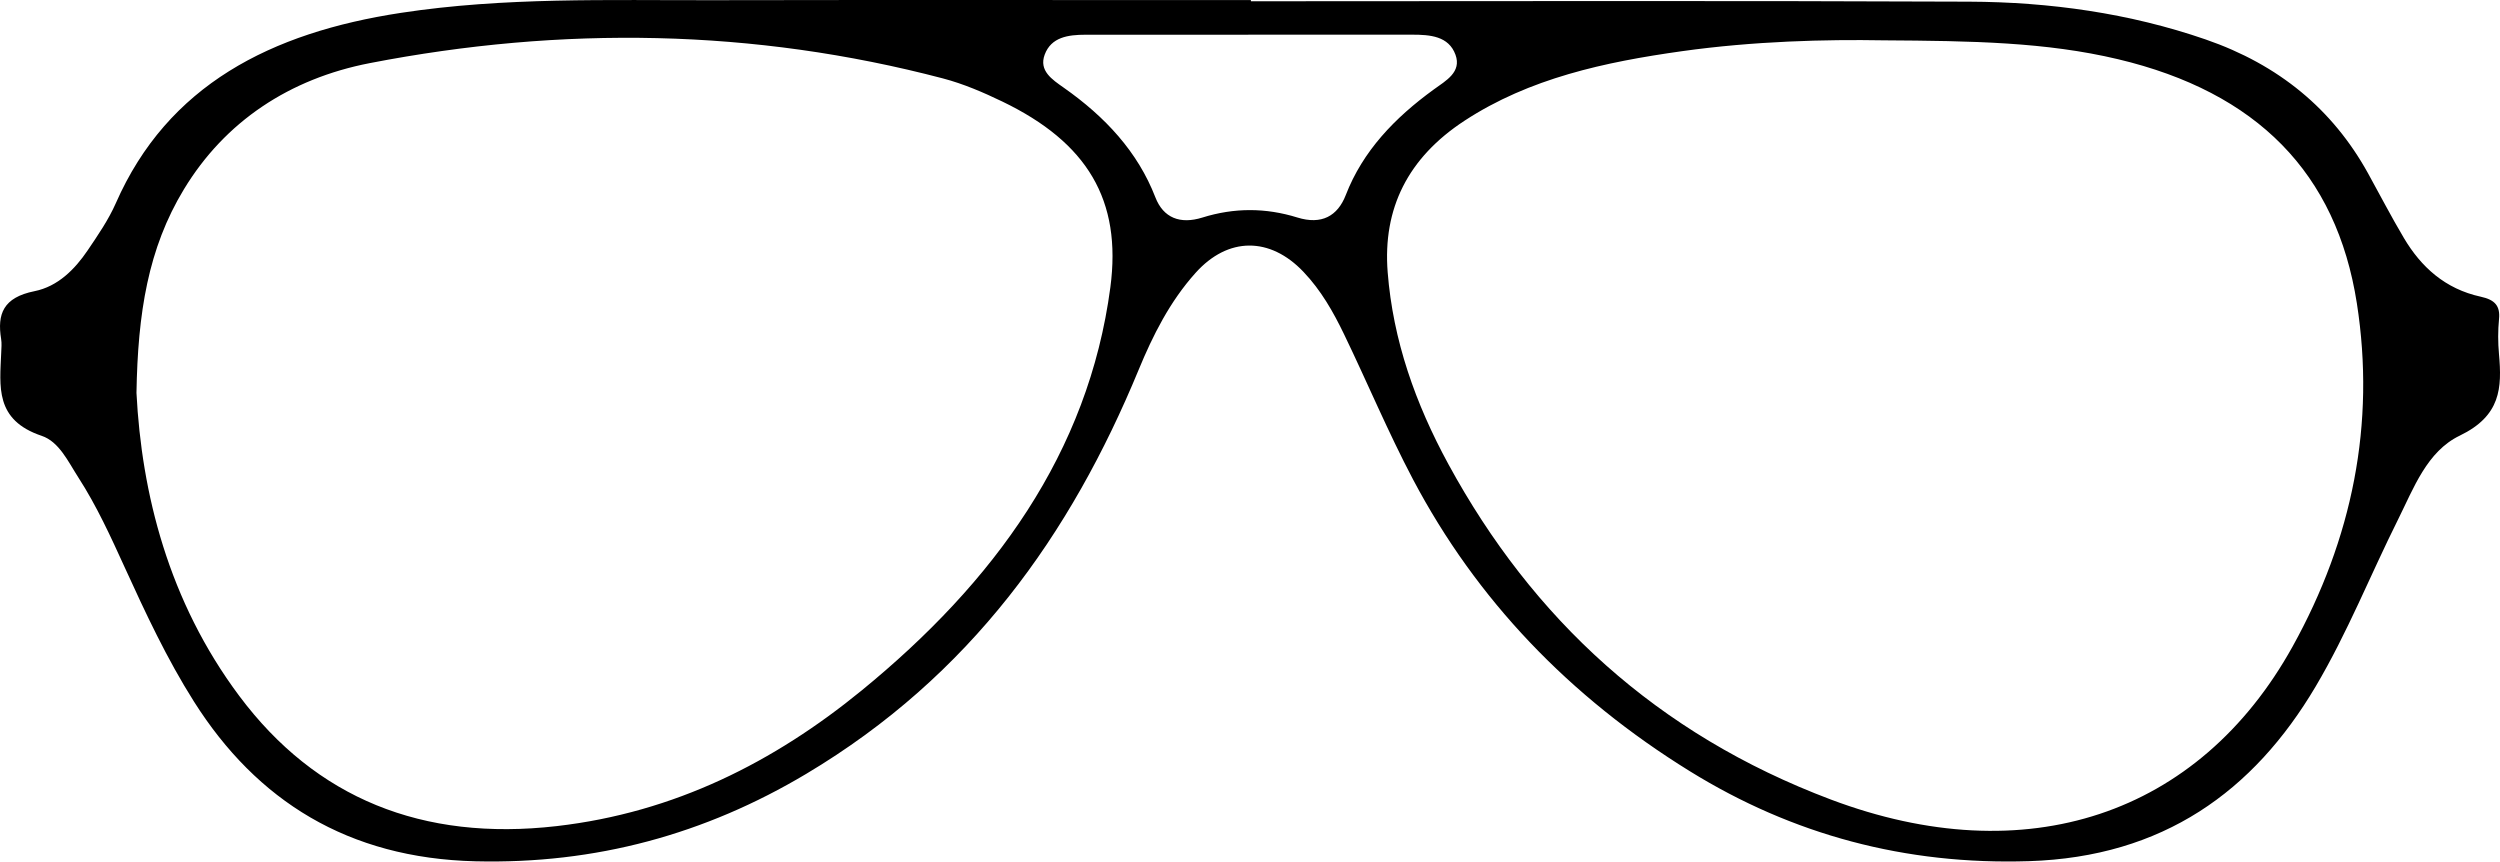 <?xml version="1.0" encoding="utf-8"?>
<!-- Generator: Adobe Illustrator 17.0.0, SVG Export Plug-In . SVG Version: 6.00 Build 0)  -->
<!DOCTYPE svg PUBLIC "-//W3C//DTD SVG 1.1//EN" "http://www.w3.org/Graphics/SVG/1.1/DTD/svg11.dtd">
<svg version="1.1" id="Layer_1" xmlns="http://www.w3.org/2000/svg" xmlns:xlink="http://www.w3.org/1999/xlink" x="0px" y="0px"
	 width="100%" height="100%" viewBox="0 0 292.602 100.833" xml:space="preserve">
<path fill-rule="evenodd" clip-rule="evenodd" d="M146.406,0.148c28.021,0,56.043-0.081,84.063,0.047
	c9.446,0.043,18.738,1.338,27.668,4.418c8.579,2.959,14.876,8.185,19.011,15.655c1.402,2.536,2.73,5.107,4.214,7.602
	c1.998,3.36,4.799,5.944,8.993,6.858c1.643,0.357,2.283,1.067,2.133,2.609c-0.131,1.36-0.128,2.747-0.005,4.108
	c0.353,3.954,0.223,7.22-4.596,9.544c-3.836,1.85-5.392,6.156-7.211,9.803c-3.251,6.511-5.922,13.261-9.659,19.571
	c-7.257,12.256-17.854,19.932-33.552,20.428c-14.444,0.46-27.646-3.083-39.669-10.518c-14.141-8.744-24.986-20.097-32.407-34.148
	c-2.935-5.562-5.351-11.353-8.081-17.008c-1.255-2.602-2.688-5.136-4.753-7.303c-3.915-4.115-8.819-4.115-12.619,0.116
	c-3.026,3.368-5.006,7.326-6.672,11.36c-7.951,19.253-19.663,35.804-38.899,47.281c-11.842,7.066-24.664,10.583-38.734,10.236
	c-14.893-0.366-25.576-7.075-32.929-18.694c-3.18-5.027-5.662-10.354-8.101-15.698c-1.641-3.599-3.276-7.196-5.449-10.56
	c-1.174-1.818-2.23-4.156-4.273-4.844c-5.519-1.853-4.895-5.806-4.736-9.753c0.021-0.526,0.073-1.064-0.01-1.579
	c-0.477-2.924,0.239-4.862,3.909-5.6c2.733-0.548,4.722-2.565,6.21-4.764c1.208-1.784,2.45-3.594,3.303-5.531
	C19.633,9.949,31.708,3.824,46.931,1.504c12.09-1.845,24.264-1.459,36.424-1.482c21.017-0.04,42.034-0.011,63.051-0.011
	C146.406,0.056,146.406,0.103,146.406,0.148z M15.973,45.987c0.603,11.717,3.72,24.343,12.033,35.468
	c8.945,11.968,21.435,17.037,37.136,15.235c13.831-1.588,25.484-7.525,35.697-15.869c15.496-12.662,26.546-27.799,29.118-47.188
	c1.356-10.227-2.707-16.957-12.638-21.746c-2.225-1.072-4.552-2.076-6.957-2.709C88.187,3.348,65.747,3.035,43.304,7.383
	c-9.428,1.826-16.968,6.834-21.782,14.777C17.329,29.079,16.129,36.636,15.973,45.987z M220.419,4.72
	c-6.673-0.12-15.161,0.091-23.582,1.274c-9.016,1.268-17.824,3.159-25.43,8.136c-6.628,4.338-9.58,10.272-8.993,17.729
	c0.626,7.969,3.238,15.363,7.118,22.489c9.814,18.019,24.341,31.541,44.754,39.23c22.799,8.587,43.064,1.881,54.043-17.913
	c6.986-12.596,9.722-26.055,7.519-40.171c-2.381-15.257-11.699-24.702-27.962-28.567C239.466,4.928,230.865,4.787,220.419,4.72z
	 M146.662,4.061c-6.536,0-13.071-0.005-19.608,0.003c-2.036,0.002-4.019,0.276-4.782,2.329c-0.703,1.891,0.874,2.916,2.232,3.87
	c4.835,3.398,8.649,7.483,10.723,12.835c0.933,2.406,2.9,3.176,5.496,2.365c3.724-1.164,7.407-1.161,11.125-0.006
	c2.829,0.879,4.709-0.166,5.664-2.631c1.993-5.148,5.724-9.036,10.306-12.36c1.41-1.023,3.273-2.024,2.534-4.057
	c-0.797-2.19-2.966-2.353-5.113-2.352C159.047,4.066,152.855,4.061,146.662,4.061z"/>
</svg>
